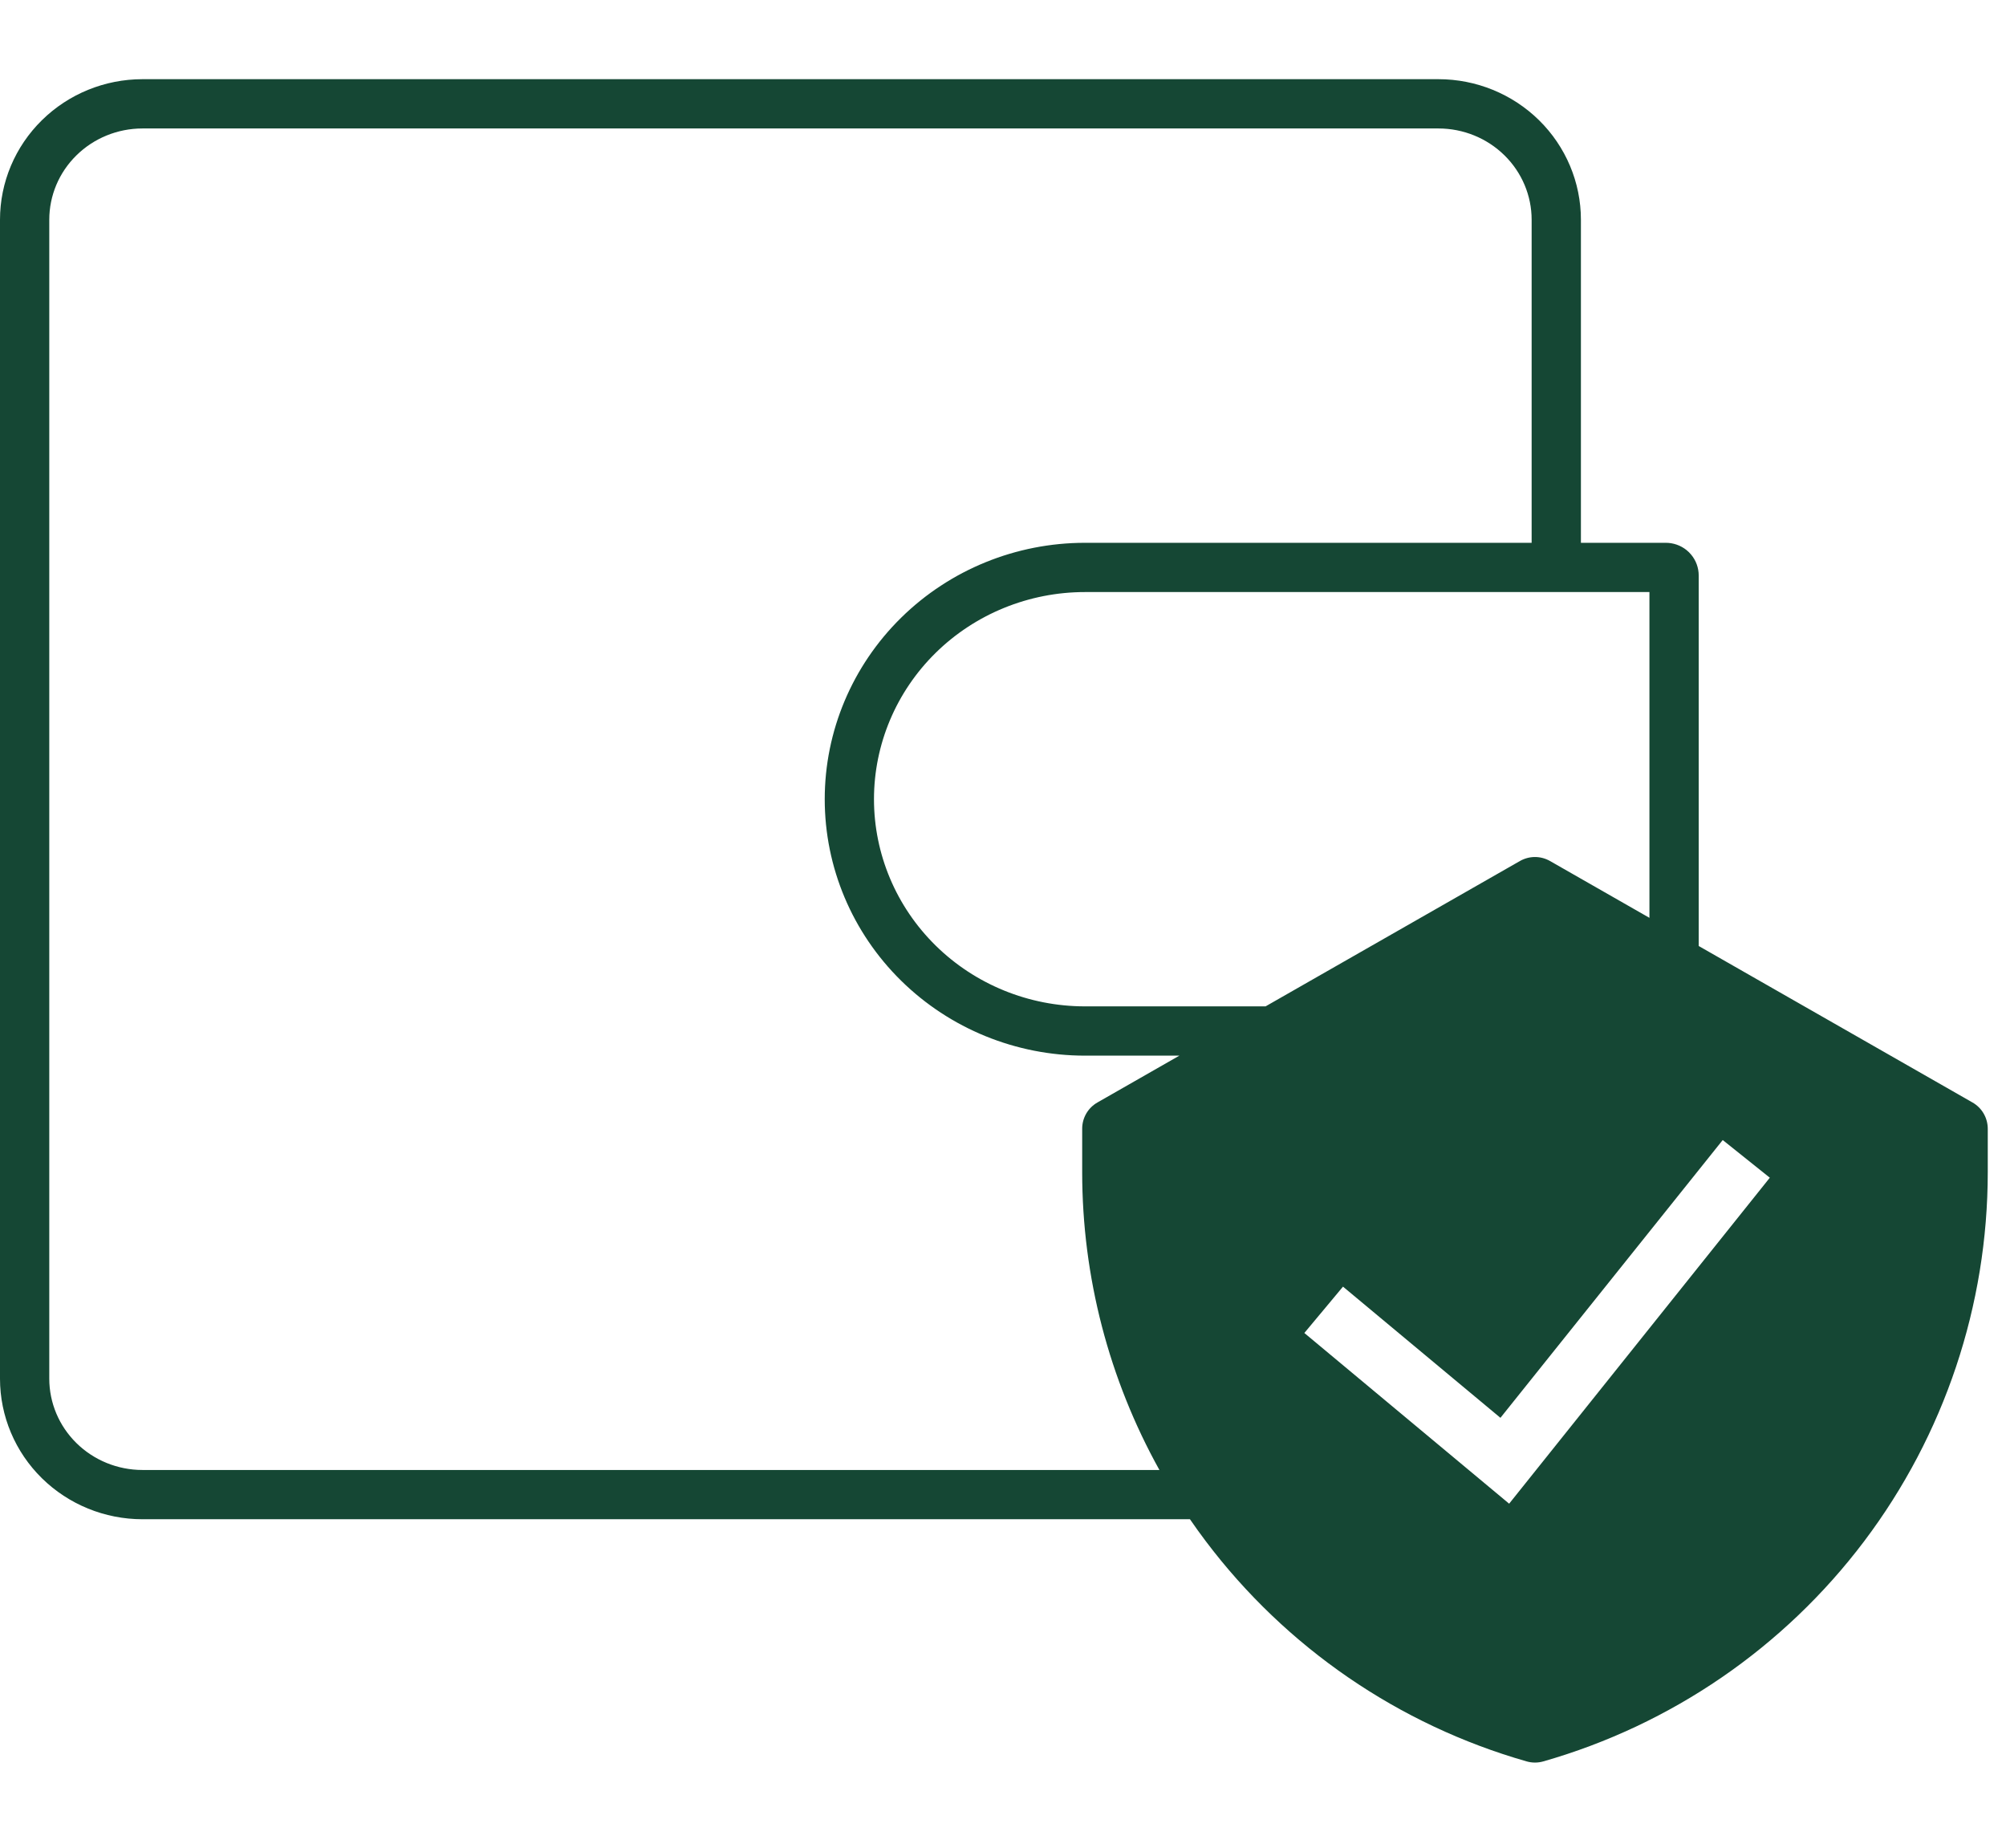 <svg width="76" height="70" viewBox="0 0 76 70" fill="none" xmlns="http://www.w3.org/2000/svg">
<path d="M54.498 3C55.924 3 57.295 3.558 58.309 4.555C59.322 5.552 59.895 6.907 59.895 8.324V20.564H63.112C63.397 20.564 63.674 20.661 63.897 20.84L63.988 20.921L64.071 21.012C64.255 21.232 64.358 21.511 64.358 21.804V35.839L74.732 41.768C74.907 41.868 75.053 42.012 75.154 42.187C75.255 42.361 75.308 42.559 75.309 42.761V44.407C75.309 49.453 73.665 54.361 70.627 58.389C67.588 62.417 63.319 65.345 58.468 66.731C58.263 66.789 58.046 66.789 57.841 66.731C52.989 65.345 48.721 62.416 45.683 58.389C45.476 58.115 45.276 57.837 45.083 57.556H5.397C3.971 57.556 2.6 56.998 1.587 56.002C0.573 55.005 0 53.648 0 52.231V8.324C3.0303e-05 6.907 0.573 5.552 1.587 4.555C2.6 3.558 3.971 3 5.397 3H54.498ZM56.846 53.714L50.881 48.744L49.417 50.5L57.176 56.967L67.052 44.617L65.268 43.19L56.846 53.714ZM5.397 4.867C4.456 4.867 3.556 5.235 2.896 5.885C2.235 6.534 1.867 7.412 1.867 8.324V52.231C1.867 53.143 2.235 54.021 2.896 54.671C3.556 55.321 4.456 55.69 5.397 55.69H43.926C42.016 52.254 41 48.373 41 44.407V42.761C41 42.559 41.053 42.361 41.154 42.187C41.255 42.012 41.401 41.868 41.576 41.768L44.682 39.993H41.106C38.496 39.993 35.99 38.973 34.14 37.153C32.289 35.333 31.246 32.86 31.246 30.278C31.246 27.697 32.289 25.224 34.14 23.403C35.99 21.583 38.496 20.564 41.106 20.564H58.028V8.324C58.028 7.412 57.659 6.534 56.999 5.885C56.338 5.235 55.439 4.867 54.498 4.867H5.397ZM41.106 22.43C38.981 22.43 36.946 23.261 35.448 24.734C33.951 26.207 33.112 28.202 33.112 30.278C33.112 32.355 33.951 34.349 35.448 35.822C36.946 37.296 38.981 38.126 41.106 38.126H47.948L57.587 32.618C57.76 32.52 57.955 32.468 58.154 32.468C58.353 32.468 58.549 32.52 58.722 32.618L62.491 34.772V22.43H41.106Z" fill="#154734"/>
</svg>
